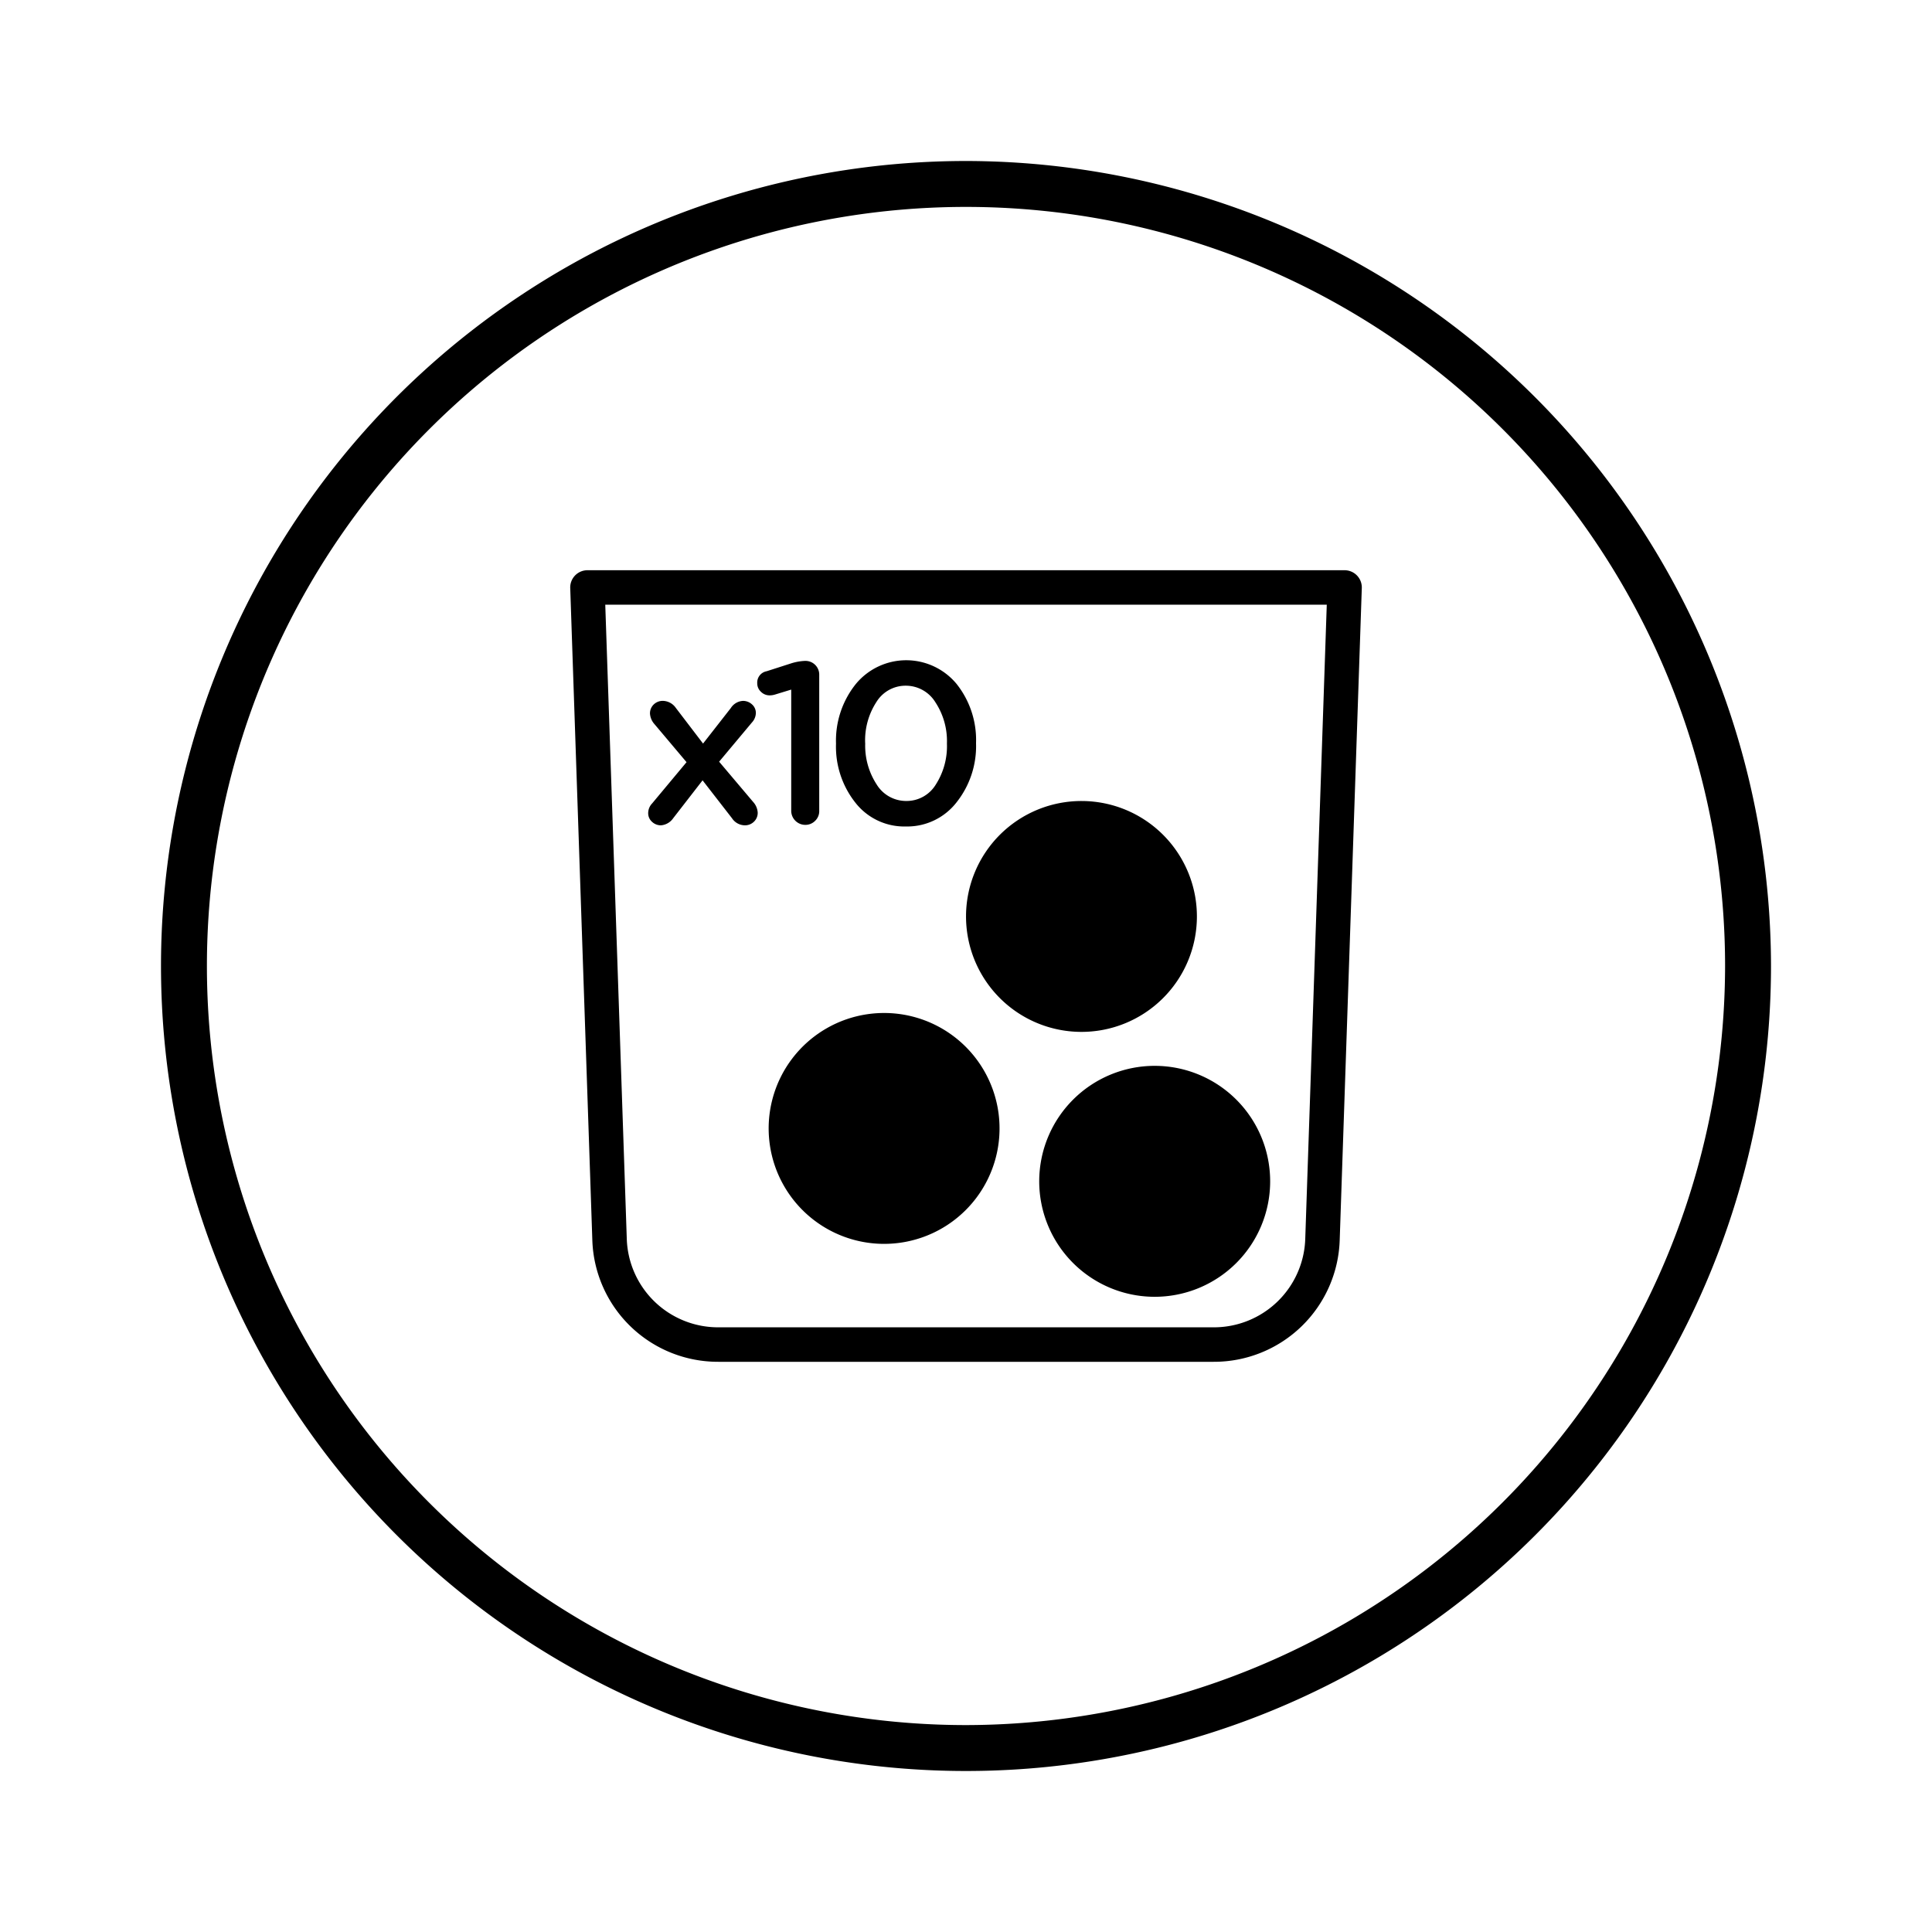 <svg id="b3efa3e9-d5a9-430d-97b1-0aec71583bb6" data-name="f0f99e04-19e0-47f4-819e-8f0509298635" xmlns="http://www.w3.org/2000/svg" viewBox="0 0 60 60"><path d="M28.131,25.667a1.941,1.941,0,0,0,1.572-.745,2.808,2.808,0,0,0,.609-1.836v-.014a2.798,2.798,0,0,0-.602-1.829,2.03,2.03,0,0,0-3.138.007,2.809,2.809,0,0,0-.609,1.836V23.099a2.798,2.798,0,0,0,.602,1.829A1.926,1.926,0,0,0,28.131,25.667ZM26.868,23.071a2.181,2.181,0,0,1,.35-1.27,1.063,1.063,0,0,1,.913-.506,1.077,1.077,0,0,1,.92.517,2.19,2.19,0,0,1,.357,1.273V23.099a2.205,2.205,0,0,1-.346,1.266,1.06,1.06,0,0,1-.916.51,1.073,1.073,0,0,1-.923-.517,2.204,2.204,0,0,1-.353-1.273Zm-2.967-1.476a.578.578,0,0,0,.157-.022l.514-.157V25.182a.438.438,0,0,0,.435.435.424.424,0,0,0,.307-.125.414.414,0,0,0,.128-.31V20.96a.426.426,0,0,0-.435-.435H24.993a1.649,1.649,0,0,0-.428.078l-.756.243a.357.357,0,0,0-.292.377.351.351,0,0,0,.114.26A.376.376,0,0,0,23.902,21.595ZM30,5a25,25,0,1,0,25,25.001A25.029,25.029,0,0,0,30,5Zm0,48.574A23.574,23.574,0,1,1,53.574,30,23.6,23.6,0,0,1,30,53.574ZM20.13,25.253a.355.355,0,0,0,.117.267.398.398,0,0,0,.282.111.512.512,0,0,0,.378-.221l.912-1.176.913,1.176a.484.484,0,0,0,.4.221.396.396,0,0,0,.281-.111.377.377,0,0,0,.118-.289.543.543,0,0,0-.143-.328l-1.055-1.248,1.02-1.219a.448.448,0,0,0,.121-.292.353.353,0,0,0-.118-.267.409.409,0,0,0-.289-.11.478.478,0,0,0-.37.221L21.834,23.092l-.849-1.112a.501.501,0,0,0-.399-.214.4.4,0,0,0-.282.11.38.38,0,0,0-.118.289.546.546,0,0,0,.143.328l.992,1.177-1.07,1.283A.436.436,0,0,0,20.13,25.253Zm21.627-7.544H18.244a.535.535,0,0,0-.535.553l.686,20.242a3.904,3.904,0,0,0,3.918,3.788H37.688a3.905,3.905,0,0,0,3.918-3.788l.686-20.242a.535.535,0,0,0-.535-.553ZM40.536,38.467a2.839,2.839,0,0,1-2.848,2.754H22.313a2.838,2.838,0,0,1-2.848-2.754L18.797,18.779H41.204Z"/><path d="M26.974,31.492A3.585,3.585,0,1,0,31.009,34.562,3.585,3.585,0,0,0,26.974,31.492Z"/><path d="M34.266,31.981A3.585,3.585,0,1,0,30.066,29.141,3.585,3.585,0,0,0,34.266,31.981Z"/><path d="M35.861,33.101a3.586,3.586,0,1,0,3.585,3.585A3.586,3.586,0,0,0,35.861,33.101Z"/></svg>